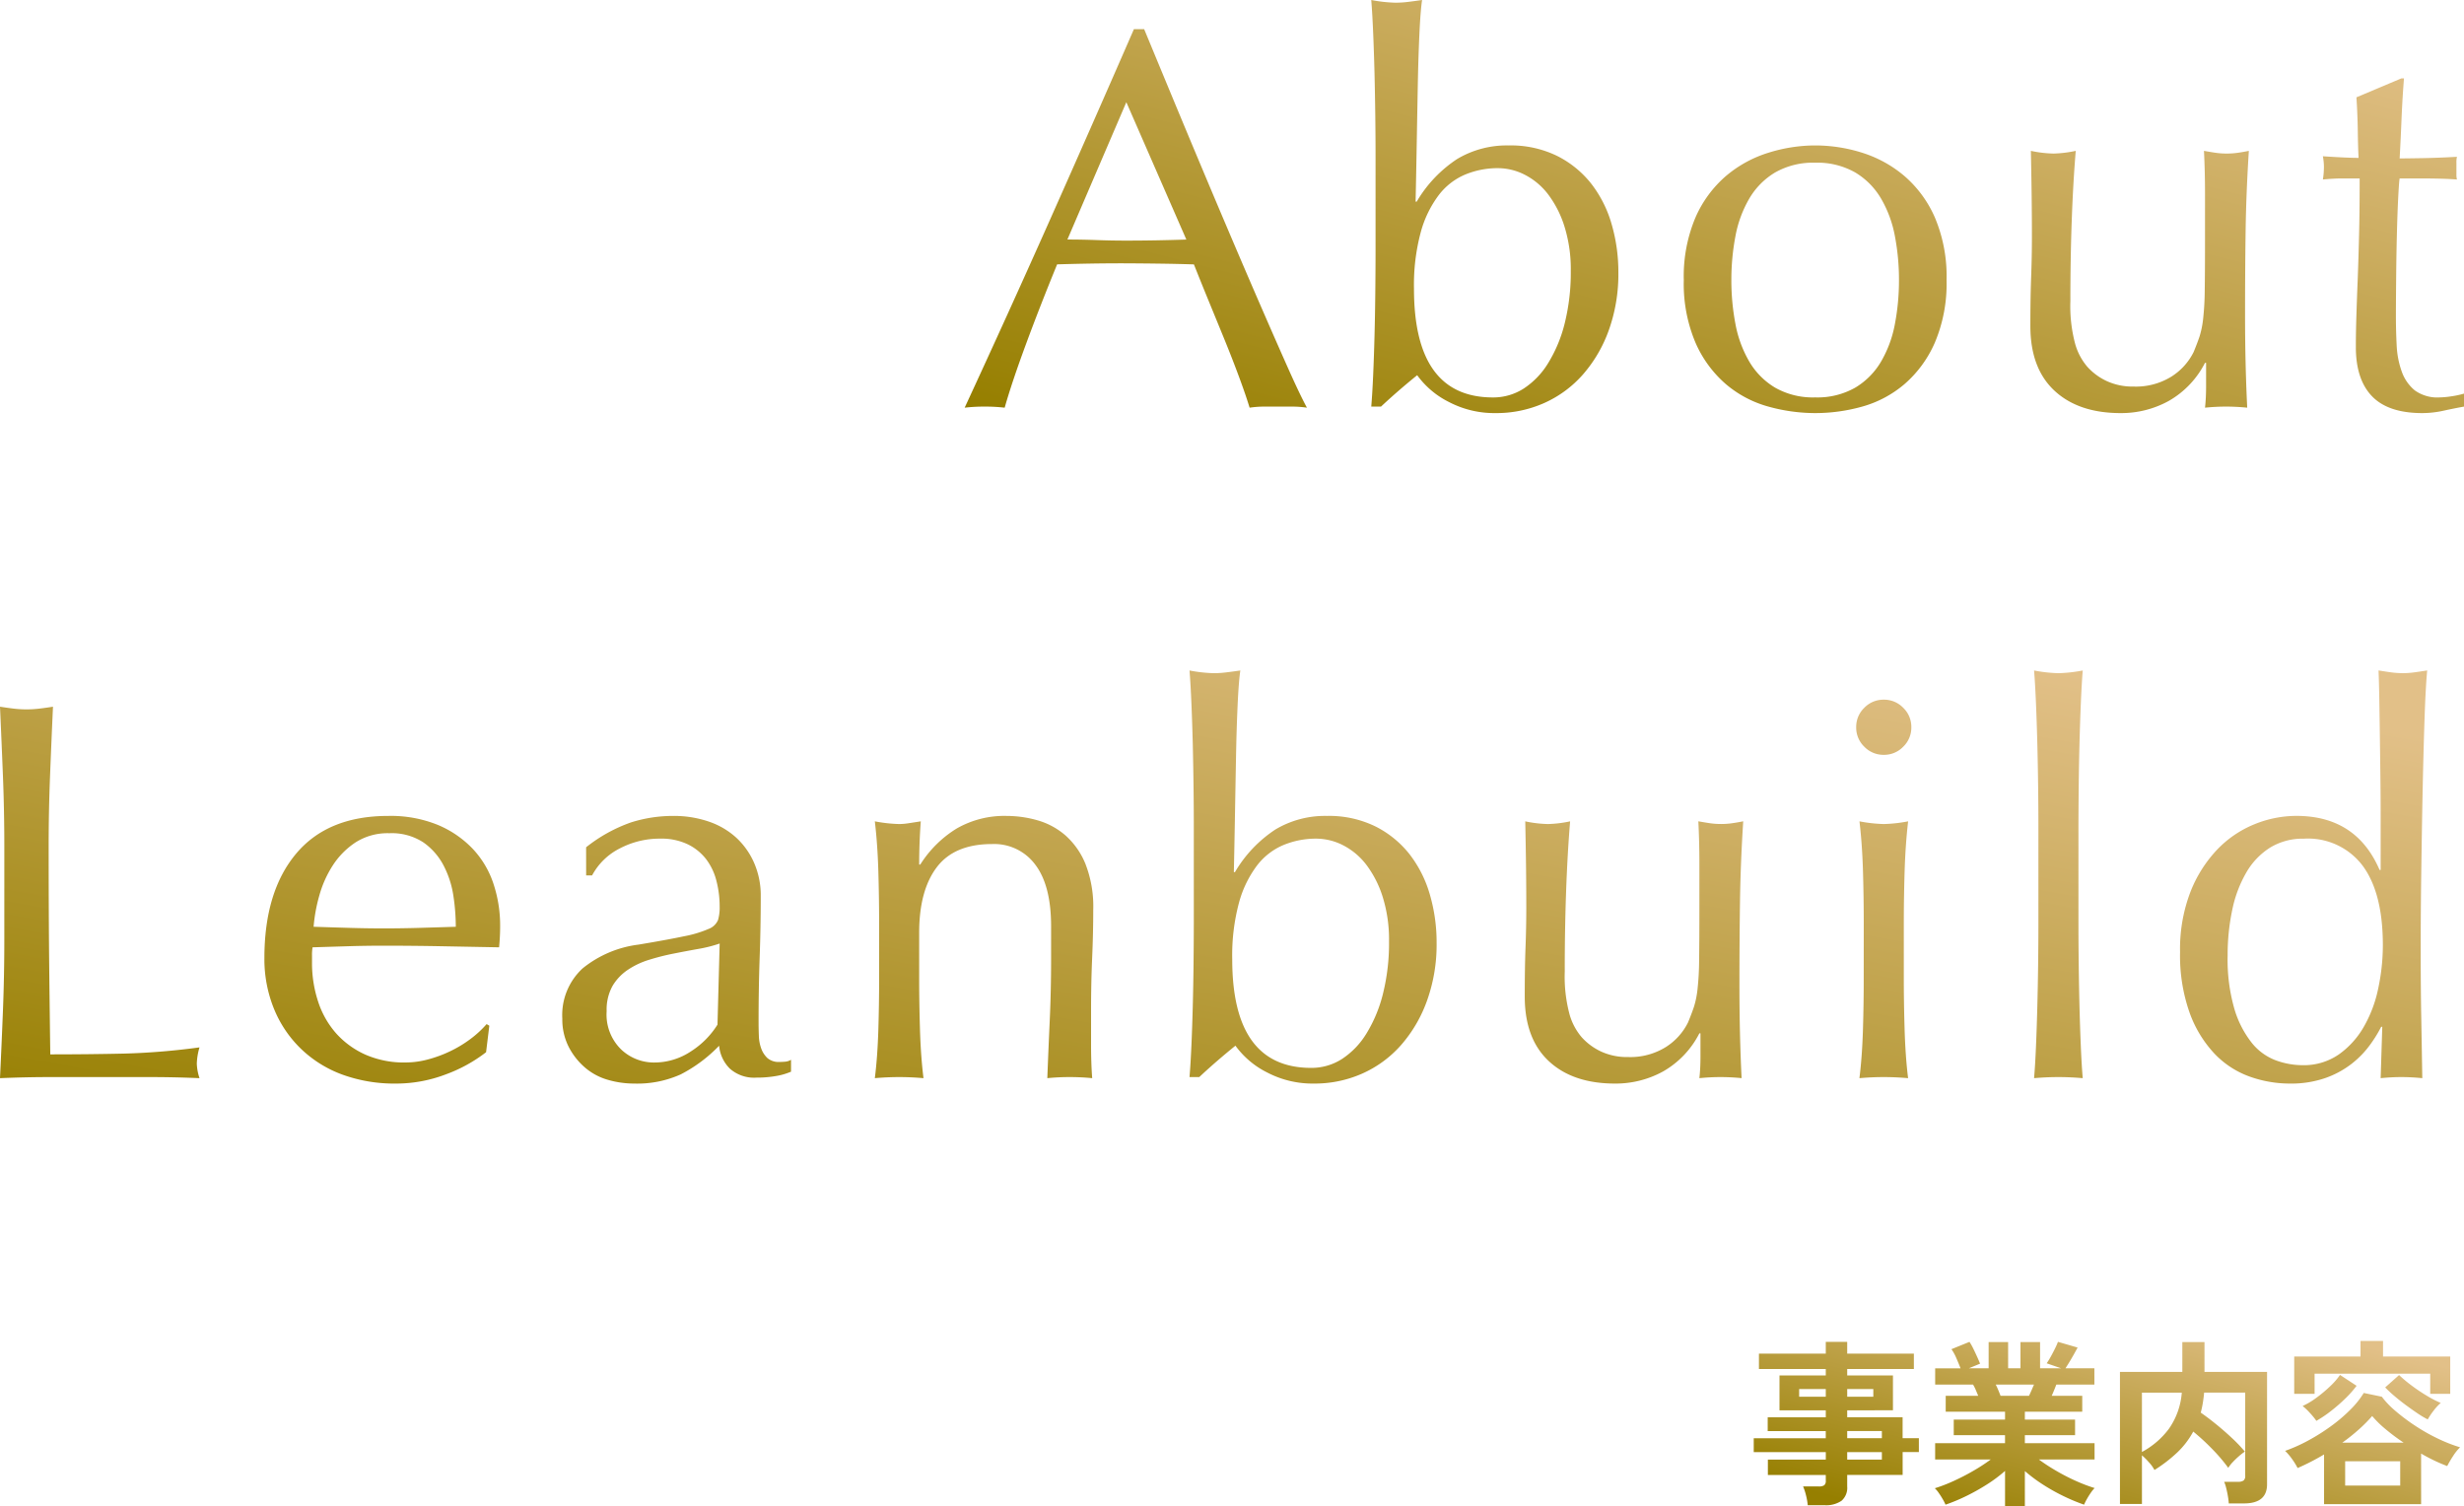 <svg xmlns="http://www.w3.org/2000/svg" xmlns:xlink="http://www.w3.org/1999/xlink" width="319" height="195.031" viewBox="0 0 319 195.031"><defs><linearGradient id="a" x1="0.112" y1="1.074" x2="0.992" y2="0.128" gradientUnits="objectBoundingBox"><stop offset="0" stop-color="#967f00"/><stop offset="1" stop-color="#e2c088"/></linearGradient><linearGradient id="c" x1="0.059" y1="0.885" x2="0.927" y2="0.099" xlink:href="#a"/></defs><g transform="translate(-908.3 -1099.906)"><path d="M14.49-21.63q1.82,0,3.78.07t3.78.07q1.96,0,3.92-.035t3.92-.1L22.12-39.41ZM45.5.14A13.142,13.142,0,0,0,43.645,0h-3.71A13.142,13.142,0,0,0,38.08.14q-.49-1.61-1.33-3.885T34.9-8.505q-1.015-2.485-2.065-5.04T30.87-18.41q-2.24-.07-4.55-.1T21.7-18.55q-2.17,0-4.27.035t-4.27.1Q10.92-12.95,9.1-8.015T6.37.14A22.243,22.243,0,0,0,3.78,0,22.243,22.243,0,0,0,1.19.14Q6.86-12.11,12.25-24.22T23.1-48.86h1.33q1.68,4.06,3.64,8.785t3.99,9.555q2.03,4.83,4.06,9.59t3.815,8.855q1.785,4.1,3.22,7.315T45.5.14ZM79.66-17.57a18.506,18.506,0,0,0-.805-5.705,13.661,13.661,0,0,0-2.1-4.165,8.907,8.907,0,0,0-3.01-2.555,7.689,7.689,0,0,0-3.535-.875,11.028,11.028,0,0,0-4.165.805A8.417,8.417,0,0,0,62.58-27.4a14.131,14.131,0,0,0-2.345,4.83,26.264,26.264,0,0,0-.875,7.315q0,14.07,10.22,14.07a7.3,7.3,0,0,0,3.99-1.155A10.392,10.392,0,0,0,76.755-5.67a18.1,18.1,0,0,0,2.135-5.18A27.133,27.133,0,0,0,79.66-17.57Zm6.16.21A21.523,21.523,0,0,1,84.6-9.94a17.835,17.835,0,0,1-3.36,5.775,14.585,14.585,0,0,1-5.04,3.71A15.211,15.211,0,0,1,69.93.84,12.68,12.68,0,0,1,63.875-.6a11.274,11.274,0,0,1-4.1-3.465Q57.26-2.03,55.09,0H53.83q.14-1.68.245-4.06t.175-5.075q.07-2.695.1-5.495t.035-5.18V-32.48q0-2.38-.035-5.18t-.1-5.53q-.07-2.73-.175-5.215T53.83-52.64a18.836,18.836,0,0,0,3.15.35,12.991,12.991,0,0,0,1.61-.105q.84-.1,1.82-.245-.21,1.4-.35,4.445t-.21,6.79q-.07,3.745-.14,7.7t-.14,7.175h.14a16.713,16.713,0,0,1,5.25-5.53,12.517,12.517,0,0,1,6.65-1.75,13.635,13.635,0,0,1,6.3,1.365,13.1,13.1,0,0,1,4.41,3.6,15.458,15.458,0,0,1,2.625,5.215A22.092,22.092,0,0,1,85.82-17.36Zm14.63.98a29.967,29.967,0,0,0,.525,5.67,15.1,15.1,0,0,0,1.785,4.865,9.56,9.56,0,0,0,3.36,3.395,9.907,9.907,0,0,0,5.18,1.26,9.907,9.907,0,0,0,5.18-1.26,9.56,9.56,0,0,0,3.36-3.395,15.1,15.1,0,0,0,1.785-4.865,29.967,29.967,0,0,0,.525-5.67,29.967,29.967,0,0,0-.525-5.67,15.1,15.1,0,0,0-1.785-4.865,9.56,9.56,0,0,0-3.36-3.4,9.907,9.907,0,0,0-5.18-1.26,9.907,9.907,0,0,0-5.18,1.26,9.56,9.56,0,0,0-3.36,3.4,15.1,15.1,0,0,0-1.785,4.865A29.967,29.967,0,0,0,100.45-16.38Zm-6.16,0a19.537,19.537,0,0,1,1.505-8.085,15,15,0,0,1,3.955-5.39,15.636,15.636,0,0,1,5.495-3.01,20.34,20.34,0,0,1,6.055-.945,20.223,20.223,0,0,1,6.09.945,15.69,15.69,0,0,1,5.46,3.01,15,15,0,0,1,3.955,5.39,19.537,19.537,0,0,1,1.505,8.085A19.537,19.537,0,0,1,126.8-8.3,15,15,0,0,1,122.85-2.9,14.392,14.392,0,0,1,117.39,0a22.556,22.556,0,0,1-6.09.84A22.687,22.687,0,0,1,105.245,0,14.363,14.363,0,0,1,99.75-2.9,15,15,0,0,1,95.795-8.3,19.537,19.537,0,0,1,94.29-16.38Zm44.87,5.95q0-3.71.1-6.335t.1-5.215q0-2.45-.035-5.32t-.1-5.81a15.456,15.456,0,0,0,2.94.35,15.243,15.243,0,0,0,2.87-.35q-.35,4.2-.525,9.2T144.34-13.65a18.851,18.851,0,0,0,.63,5.565,7.832,7.832,0,0,0,1.54,2.9,7.794,7.794,0,0,0,2.485,1.855,7.97,7.97,0,0,0,3.535.735,8.706,8.706,0,0,0,4.9-1.295A7.94,7.94,0,0,0,160.3-7.07q.49-1.19.77-2.03a12.052,12.052,0,0,0,.455-2.24,36.329,36.329,0,0,0,.21-3.78q.035-2.38.035-6.51v-5.88q0-1.54-.035-2.94t-.1-2.66q.77.14,1.47.245a9.907,9.907,0,0,0,1.47.105,9.906,9.906,0,0,0,1.47-.105q.7-.1,1.4-.245-.35,5.46-.42,10.535t-.07,10.745q0,3.15.07,6.16t.21,5.81Q165.83,0,164.5,0t-2.73.14q.07-.63.105-1.33t.035-1.47V-5.67h-.14a11.871,11.871,0,0,1-4.69,4.935A12.741,12.741,0,0,1,150.85.84q-5.46,0-8.575-2.905T139.16-10.43Zm48.37-32.06q-.21,2.66-.315,5.215t-.245,5.145q.77,0,2.87-.035t4.55-.175a2.817,2.817,0,0,0-.07.77v1.47a2.456,2.456,0,0,0,.07.7q-.91-.07-1.89-.1t-2.1-.035h-3.43q-.07.28-.175,2.24t-.175,4.655q-.07,2.7-.1,5.635t-.035,5.25q0,1.96.1,3.85a11.542,11.542,0,0,0,.665,3.395A5.508,5.508,0,0,0,188.93-2.1a4.994,4.994,0,0,0,3.22.91,10.836,10.836,0,0,0,1.505-.14,11.8,11.8,0,0,0,1.645-.35V0q-1.19.21-2.625.525A12.89,12.89,0,0,1,189.91.84q-4.41,0-6.51-2.17T181.3-7.7q0-1.89.07-4.1t.175-4.83q.1-2.625.175-5.81t.07-7.1h-2.24q-.56,0-1.19.035t-1.33.1q.07-.42.1-.805t.035-.8q0-.35-.035-.7t-.1-.7q3.15.21,4.62.21-.07-1.4-.1-3.5t-.175-4.34l5.81-2.45Z" transform="translate(1032 1152.546)" fill="url(#a)"/><path d="M6.86-29.82q0-4.62-.175-9.065T6.3-47.95q.91.14,1.75.245a13.532,13.532,0,0,0,1.68.1,13.532,13.532,0,0,0,1.68-.1q.84-.1,1.75-.245-.21,4.62-.385,9.065T12.6-29.82q0,8.82.07,15.3T12.81-2.94q4.97,0,9.52-.1a90.183,90.183,0,0,0,9.8-.805,8.14,8.14,0,0,0-.35,2.1A6.549,6.549,0,0,0,32.13.14Q28.91,0,25.69,0H12.775Q9.66,0,6.3.14q.21-4.34.385-8.82t.175-9.1ZM56.7-31.57a7.711,7.711,0,0,0-4.375,1.19,10.2,10.2,0,0,0-2.94,2.975,14.169,14.169,0,0,0-1.75,3.92A20.758,20.758,0,0,0,46.9-19.46q2.17.07,4.515.14T56-19.25q2.31,0,4.69-.07t4.62-.14A26.938,26.938,0,0,0,65-23.45a12.452,12.452,0,0,0-1.26-3.92,8.36,8.36,0,0,0-2.625-3.01A7.47,7.47,0,0,0,56.7-31.57ZM40.53-15.4q0-8.61,4.095-13.51t11.935-4.9a16.19,16.19,0,0,1,6.405,1.155,13.359,13.359,0,0,1,4.515,3.08,12.141,12.141,0,0,1,2.695,4.515,17.165,17.165,0,0,1,.875,5.53q0,.7-.035,1.365t-.1,1.365l-7.49-.14q-3.71-.07-7.49-.07-2.31,0-4.585.07l-4.585.14a5.8,5.8,0,0,0-.07,1.05v.91A15.847,15.847,0,0,0,47.5-9.73,11.614,11.614,0,0,0,49.84-5.635,11.242,11.242,0,0,0,53.62-2.9,12.437,12.437,0,0,0,58.8-1.89a11.3,11.3,0,0,0,2.87-.385,16.306,16.306,0,0,0,2.87-1.05A15.65,15.65,0,0,0,67.165-4.9,13.316,13.316,0,0,0,69.3-6.86l.35.21-.42,3.43A19.343,19.343,0,0,1,64.015-.35,17.992,17.992,0,0,1,57.54.84a19.7,19.7,0,0,1-6.9-1.155,15.269,15.269,0,0,1-5.39-3.36,15.1,15.1,0,0,1-3.5-5.215A17.1,17.1,0,0,1,40.53-15.4Zm58.94-1.89a17.636,17.636,0,0,1-2.765.7q-1.575.28-3.185.6a30.3,30.3,0,0,0-3.185.805,10.354,10.354,0,0,0-2.8,1.33,6.479,6.479,0,0,0-1.96,2.1,6.324,6.324,0,0,0-.735,3.22,6.3,6.3,0,0,0,1.89,4.97,6.174,6.174,0,0,0,4.2,1.68A8.585,8.585,0,0,0,95.8-3.36,11.042,11.042,0,0,0,99.19-6.79ZM82.18-29.75a19.871,19.871,0,0,1,5.81-3.22,18.026,18.026,0,0,1,5.46-.84,13.9,13.9,0,0,1,4.62.735,10.046,10.046,0,0,1,3.57,2.1,9.752,9.752,0,0,1,2.31,3.29,10.475,10.475,0,0,1,.84,4.235q0,3.99-.14,7.945t-.14,8.365q0,.84.035,1.785a5.25,5.25,0,0,0,.315,1.68,3.207,3.207,0,0,0,.805,1.225,2.235,2.235,0,0,0,1.575.49q.35,0,.735-.035a1.717,1.717,0,0,0,.735-.245V-.7a8.28,8.28,0,0,1-1.925.56,14.328,14.328,0,0,1-2.555.21,4.728,4.728,0,0,1-3.43-1.155A4.763,4.763,0,0,1,99.4-4.06,18.824,18.824,0,0,1,94.43-.35,13.705,13.705,0,0,1,88.41.84,12.189,12.189,0,0,1,84.98.35a7.852,7.852,0,0,1-2.975-1.61,8.844,8.844,0,0,1-2.1-2.695A7.811,7.811,0,0,1,79.1-7.56a8.214,8.214,0,0,1,2.625-6.51,14.291,14.291,0,0,1,7.245-3.08q3.78-.63,5.915-1.085a14.867,14.867,0,0,0,3.15-.945,2.134,2.134,0,0,0,1.225-1.155,5.818,5.818,0,0,0,.21-1.715,13.258,13.258,0,0,0-.42-3.36,7.786,7.786,0,0,0-1.33-2.8,6.721,6.721,0,0,0-2.38-1.925,7.917,7.917,0,0,0-3.57-.735,11.107,11.107,0,0,0-5.215,1.26,8.3,8.3,0,0,0-3.6,3.5h-.77Zm60.2,10.22q0-5.25-2.03-7.945a6.622,6.622,0,0,0-5.6-2.695q-4.9,0-7.175,3.01T125.3-18.69v5.95q0,3.15.105,6.615T125.86.14Q124.25,0,122.71,0t-3.15.14q.35-2.8.455-6.265t.1-6.615v-7.28q0-3.15-.1-6.615t-.455-6.475a18.836,18.836,0,0,0,3.15.35,7.9,7.9,0,0,0,1.225-.105q.665-.1,1.575-.245-.21,2.8-.21,5.6h.14a14.622,14.622,0,0,1,4.69-4.655,12.378,12.378,0,0,1,6.51-1.645,14.583,14.583,0,0,1,3.955.56,9.479,9.479,0,0,1,3.6,1.925,9.927,9.927,0,0,1,2.625,3.71,15.166,15.166,0,0,1,1.015,5.985q0,3.01-.14,6.195t-.14,6.755v4.55q0,1.12.035,2.205T147.7.14Q146.3,0,144.76,0q-1.47,0-2.87.14.14-3.64.315-7.49t.175-7.91Zm43.75,1.96a18.506,18.506,0,0,0-.805-5.705,13.661,13.661,0,0,0-2.1-4.165,8.907,8.907,0,0,0-3.01-2.555,7.689,7.689,0,0,0-3.535-.875,11.028,11.028,0,0,0-4.165.805,8.417,8.417,0,0,0-3.465,2.66,14.131,14.131,0,0,0-2.345,4.83,26.264,26.264,0,0,0-.875,7.315q0,14.07,10.22,14.07a7.3,7.3,0,0,0,3.99-1.155,10.392,10.392,0,0,0,3.185-3.325,18.1,18.1,0,0,0,2.135-5.18A27.133,27.133,0,0,0,186.13-17.57Zm6.16.21a21.523,21.523,0,0,1-1.225,7.42,17.835,17.835,0,0,1-3.36,5.775,14.585,14.585,0,0,1-5.04,3.71A15.211,15.211,0,0,1,176.4.84,12.679,12.679,0,0,1,170.345-.6a11.274,11.274,0,0,1-4.1-3.465Q163.73-2.03,161.56,0H160.3q.14-1.68.245-4.06t.175-5.075q.07-2.695.1-5.495t.035-5.18V-32.48q0-2.38-.035-5.18t-.1-5.53q-.07-2.73-.175-5.215T160.3-52.64a18.836,18.836,0,0,0,3.15.35,12.991,12.991,0,0,0,1.61-.105q.84-.1,1.82-.245-.21,1.4-.35,4.445t-.21,6.79q-.07,3.745-.14,7.7t-.14,7.175h.14a16.713,16.713,0,0,1,5.25-5.53,12.517,12.517,0,0,1,6.65-1.75,13.635,13.635,0,0,1,6.3,1.365,13.1,13.1,0,0,1,4.41,3.6,15.458,15.458,0,0,1,2.625,5.215A22.092,22.092,0,0,1,192.29-17.36Zm11.41,6.93q0-3.71.1-6.335t.1-5.215q0-2.45-.035-5.32t-.1-5.81a15.456,15.456,0,0,0,2.94.35,15.243,15.243,0,0,0,2.87-.35q-.35,4.2-.525,9.2T208.88-13.65a18.851,18.851,0,0,0,.63,5.565,7.832,7.832,0,0,0,1.54,2.9,7.794,7.794,0,0,0,2.485,1.855,7.97,7.97,0,0,0,3.535.735,8.706,8.706,0,0,0,4.9-1.295,7.94,7.94,0,0,0,2.87-3.185q.49-1.19.77-2.03a12.052,12.052,0,0,0,.455-2.24,36.329,36.329,0,0,0,.21-3.78q.035-2.38.035-6.51v-5.88q0-1.54-.035-2.94t-.1-2.66q.77.14,1.47.245a9.907,9.907,0,0,0,1.47.105,9.906,9.906,0,0,0,1.47-.105q.7-.1,1.4-.245-.35,5.46-.42,10.535t-.07,10.745q0,3.15.07,6.16t.21,5.81Q230.37,0,229.04,0t-2.73.14q.07-.63.105-1.33t.035-1.47V-5.67h-.14a11.871,11.871,0,0,1-4.69,4.935A12.741,12.741,0,0,1,215.39.84q-5.46,0-8.575-2.905T203.7-10.43Zm42.91-34.86a3.437,3.437,0,0,1,1.05-2.52,3.437,3.437,0,0,1,2.52-1.05,3.437,3.437,0,0,1,2.52,1.05,3.437,3.437,0,0,1,1.05,2.52,3.437,3.437,0,0,1-1.05,2.52,3.437,3.437,0,0,1-2.52,1.05,3.437,3.437,0,0,1-2.52-1.05A3.437,3.437,0,0,1,246.61-45.29Zm.98,25.27q0-3.15-.1-6.615t-.455-6.475a18.836,18.836,0,0,0,3.15.35,18.836,18.836,0,0,0,3.15-.35q-.35,3.01-.455,6.475t-.105,6.615v7.28q0,3.15.105,6.615T253.33.14Q251.72,0,250.18,0t-3.15.14q.35-2.8.455-6.265t.1-6.615ZM270.2-32.48q0-2.38-.035-5.18t-.105-5.53q-.07-2.73-.175-5.215t-.245-4.235a18.836,18.836,0,0,0,3.15.35,18.836,18.836,0,0,0,3.15-.35q-.14,1.75-.245,4.235t-.175,5.215q-.07,2.73-.1,5.53t-.035,5.18v12.67q0,2.38.035,5.18t.1,5.53q.07,2.73.175,5.18T275.94.14Q274.33,0,272.79,0t-3.15.14q.14-1.61.245-4.06t.175-5.18q.07-2.73.105-5.53t.035-5.18Zm24.5,16.73a23.1,23.1,0,0,0,.875,6.93,13.023,13.023,0,0,0,2.24,4.375A7.229,7.229,0,0,0,300.93-2.17a10.087,10.087,0,0,0,3.43.63A8,8,0,0,0,309.05-2.9a11.165,11.165,0,0,0,3.255-3.57,16.638,16.638,0,0,0,1.89-5.005,26.874,26.874,0,0,0,.6-5.6q0-6.72-2.59-10.255a8.859,8.859,0,0,0-7.63-3.535,8.107,8.107,0,0,0-4.375,1.155,9.286,9.286,0,0,0-3.08,3.22,16,16,0,0,0-1.82,4.83A28.082,28.082,0,0,0,294.7-15.75Zm19.88,9.24a17.25,17.25,0,0,1-1.505,2.415A12.229,12.229,0,0,1,310.7-1.68,12.064,12.064,0,0,1,307.3.14a13.51,13.51,0,0,1-4.55.7,15.436,15.436,0,0,1-5.215-.91,11.763,11.763,0,0,1-4.55-2.975,15.289,15.289,0,0,1-3.22-5.32,22.191,22.191,0,0,1-1.225-7.805,20.67,20.67,0,0,1,1.33-7.77,16.886,16.886,0,0,1,3.465-5.5,13.914,13.914,0,0,1,4.83-3.29,14.422,14.422,0,0,1,5.425-1.085q7.77,0,10.78,7h.14v-6.86q0-2.66-.035-5.355t-.07-5.145q-.035-2.45-.07-4.62t-.1-3.85q.84.14,1.61.245a11.385,11.385,0,0,0,1.54.105,10.63,10.63,0,0,0,1.505-.105q.735-.1,1.645-.245-.21,2.24-.35,6.475t-.245,9.345q-.1,5.11-.175,10.5t-.07,9.87q0,4.83.07,8.68T319.9.14Q318.5,0,317.17,0q-1.26,0-2.66.14l.21-6.65Z" transform="translate(902 1239.349)" fill="url(#a)"/><g transform="translate(1134.447 1272.655)"><path d="M7.89,1.759A7.88,7.88,0,0,0,7.67.486,7,7,0,0,0,7.289-.671H9.325a1.218,1.218,0,0,0,.694-.15.722.722,0,0,0,.208-.613v-.717H2.73v-1.99h7.5v-.972H.9v-1.8h9.325v-.926H2.707V-9.625h7.52v-.9H4.234V-15.04h5.993v-.833H1.573v-1.99h8.654V-19.39H13v1.527h8.631v1.99H13v.833h5.923v4.512H13v.9h7.173v2.707h2.106v1.8H20.177v2.962H13V-.671a2.221,2.221,0,0,1-.729,1.851,3.519,3.519,0,0,1-2.21.578ZM13-4.142h4.489v-.972H13Zm0-2.777h4.489v-.926H13ZM6.779-12.286h3.448v-.995H6.779Zm6.224,0h3.378v-.995H13ZM33.435,1.92v-4.6A18.443,18.443,0,0,1,31.086-.926,27.032,27.032,0,0,1,28.4.578,22.94,22.94,0,0,1,25.73,1.689a6.382,6.382,0,0,0-.347-.683Q25.151.6,24.874.2a3.659,3.659,0,0,0-.532-.636,20.113,20.113,0,0,0,2.43-.937q1.3-.59,2.557-1.319a23.376,23.376,0,0,0,2.256-1.469h-7.2V-6.27h9.047V-7.312H26.794V-9.325h6.641v-1.018H25.753V-12.4h4.211q-.162-.393-.324-.775a5.113,5.113,0,0,0-.347-.683H24.388v-2.106h3.286q-.231-.6-.544-1.319a6.025,6.025,0,0,0-.636-1.157l2.337-.949a7.876,7.876,0,0,1,.5.891q.266.544.5,1.064t.37.868l-1.458.6h2.568v-3.4h2.522v3.4h1.6v-3.4H37.97v3.4H40.7l-1.874-.648a9.037,9.037,0,0,0,.521-.845q.289-.521.555-1.064a8.977,8.977,0,0,0,.382-.868l2.545.74q-.208.393-.509.926t-.59,1.007q-.289.474-.474.752H45v2.106H40.075q-.3.787-.6,1.458H43.43v2.059H36v1.018h6.5v2.013H36V-6.27h9.024v2.106H37.808A24.118,24.118,0,0,0,40.052-2.7,26.442,26.442,0,0,0,42.6-1.388a21.29,21.29,0,0,0,2.43.926,4.556,4.556,0,0,0-.509.636q-.278.4-.509.821a7.187,7.187,0,0,0-.347.694A24.4,24.4,0,0,1,41.024.59,25.136,25.136,0,0,1,38.363-.9,20.4,20.4,0,0,1,36-2.661V1.92ZM32.856-12.4h3.679c.108-.216.324-.706.324-.706s.216-.505.324-.752H32.232q.185.37.347.764T32.856-12.4Zm15.456,14V-15.5h8.075v-3.864h2.869V-15.5h8.1V-.949q0,2.476-2.985,2.476H62.4A8.375,8.375,0,0,0,62.288.6Q62.2.069,62.068-.451a4.677,4.677,0,0,0-.266-.821h1.8a1.206,1.206,0,0,0,.706-.162.736.736,0,0,0,.22-.625V-12.819H59.211q-.069.717-.174,1.354a12.562,12.562,0,0,1-.266,1.238q.972.671,2.036,1.539t2.036,1.782a19.381,19.381,0,0,1,1.643,1.724,6.88,6.88,0,0,0-.752.578,11.017,11.017,0,0,0-.81.775,4.515,4.515,0,0,0-.59.752,21.822,21.822,0,0,0-2.071-2.43A28.536,28.536,0,0,0,57.8-7.774a10.8,10.8,0,0,1-2.071,2.707A18.687,18.687,0,0,1,52.778-2.8a4.44,4.44,0,0,0-.683-.96,8.916,8.916,0,0,0-.937-.937V1.6Zm2.846-6.733a10.611,10.611,0,0,0,3.505-3.02,9.4,9.4,0,0,0,1.654-4.662h-5.16ZM74.736,1.62V-4.813q-.856.509-1.712.949t-1.712.81A8.945,8.945,0,0,0,70.606-4.2a7.318,7.318,0,0,0-.914-1.076,20.542,20.542,0,0,0,3-1.342,26.012,26.012,0,0,0,2.95-1.863,20.608,20.608,0,0,0,2.51-2.14,11.625,11.625,0,0,0,1.724-2.152l2.337.486a11.253,11.253,0,0,0,1.735,1.816,25.135,25.135,0,0,0,2.5,1.886A24.582,24.582,0,0,0,89.36-6.918a20.279,20.279,0,0,0,2.985,1.18,6.359,6.359,0,0,0-.937,1.18,14.12,14.12,0,0,0-.729,1.249A22.244,22.244,0,0,1,87.3-4.928V1.62ZM70.872-12.657v-4.836h8.584v-2.013h2.915v2.013h8.7v4.836H88.48v-2.615H73.51v2.615ZM77.467-.787h7.127V-3.933H77.467Zm10.69-8.561a12.383,12.383,0,0,1-1.342-.8q-.74-.5-1.516-1.076T83.83-12.391a15.675,15.675,0,0,1-1.18-1.1l1.8-1.6a17.216,17.216,0,0,0,1.585,1.33,22.808,22.808,0,0,0,1.955,1.319,14.353,14.353,0,0,0,1.851.96,6.548,6.548,0,0,0-.937,1.018A9.14,9.14,0,0,0,88.157-9.348Zm-14.415.185a9.5,9.5,0,0,0-.845-1.03,7.787,7.787,0,0,0-.937-.891,9.832,9.832,0,0,0,1.782-1.064,17.543,17.543,0,0,0,1.782-1.492A8.781,8.781,0,0,0,76.8-15.109L78.948-13.7a14.041,14.041,0,0,1-1.481,1.666,21.6,21.6,0,0,1-1.851,1.608A15.661,15.661,0,0,1,73.741-9.163ZM77.1-6.34h7.936A27.918,27.918,0,0,1,82.7-8.087a13.535,13.535,0,0,1-1.735-1.7,19.406,19.406,0,0,1-1.735,1.747A24.775,24.775,0,0,1,77.1-6.34Z" transform="translate(0 20.362)" fill="url(#c)"/></g></g></svg>
